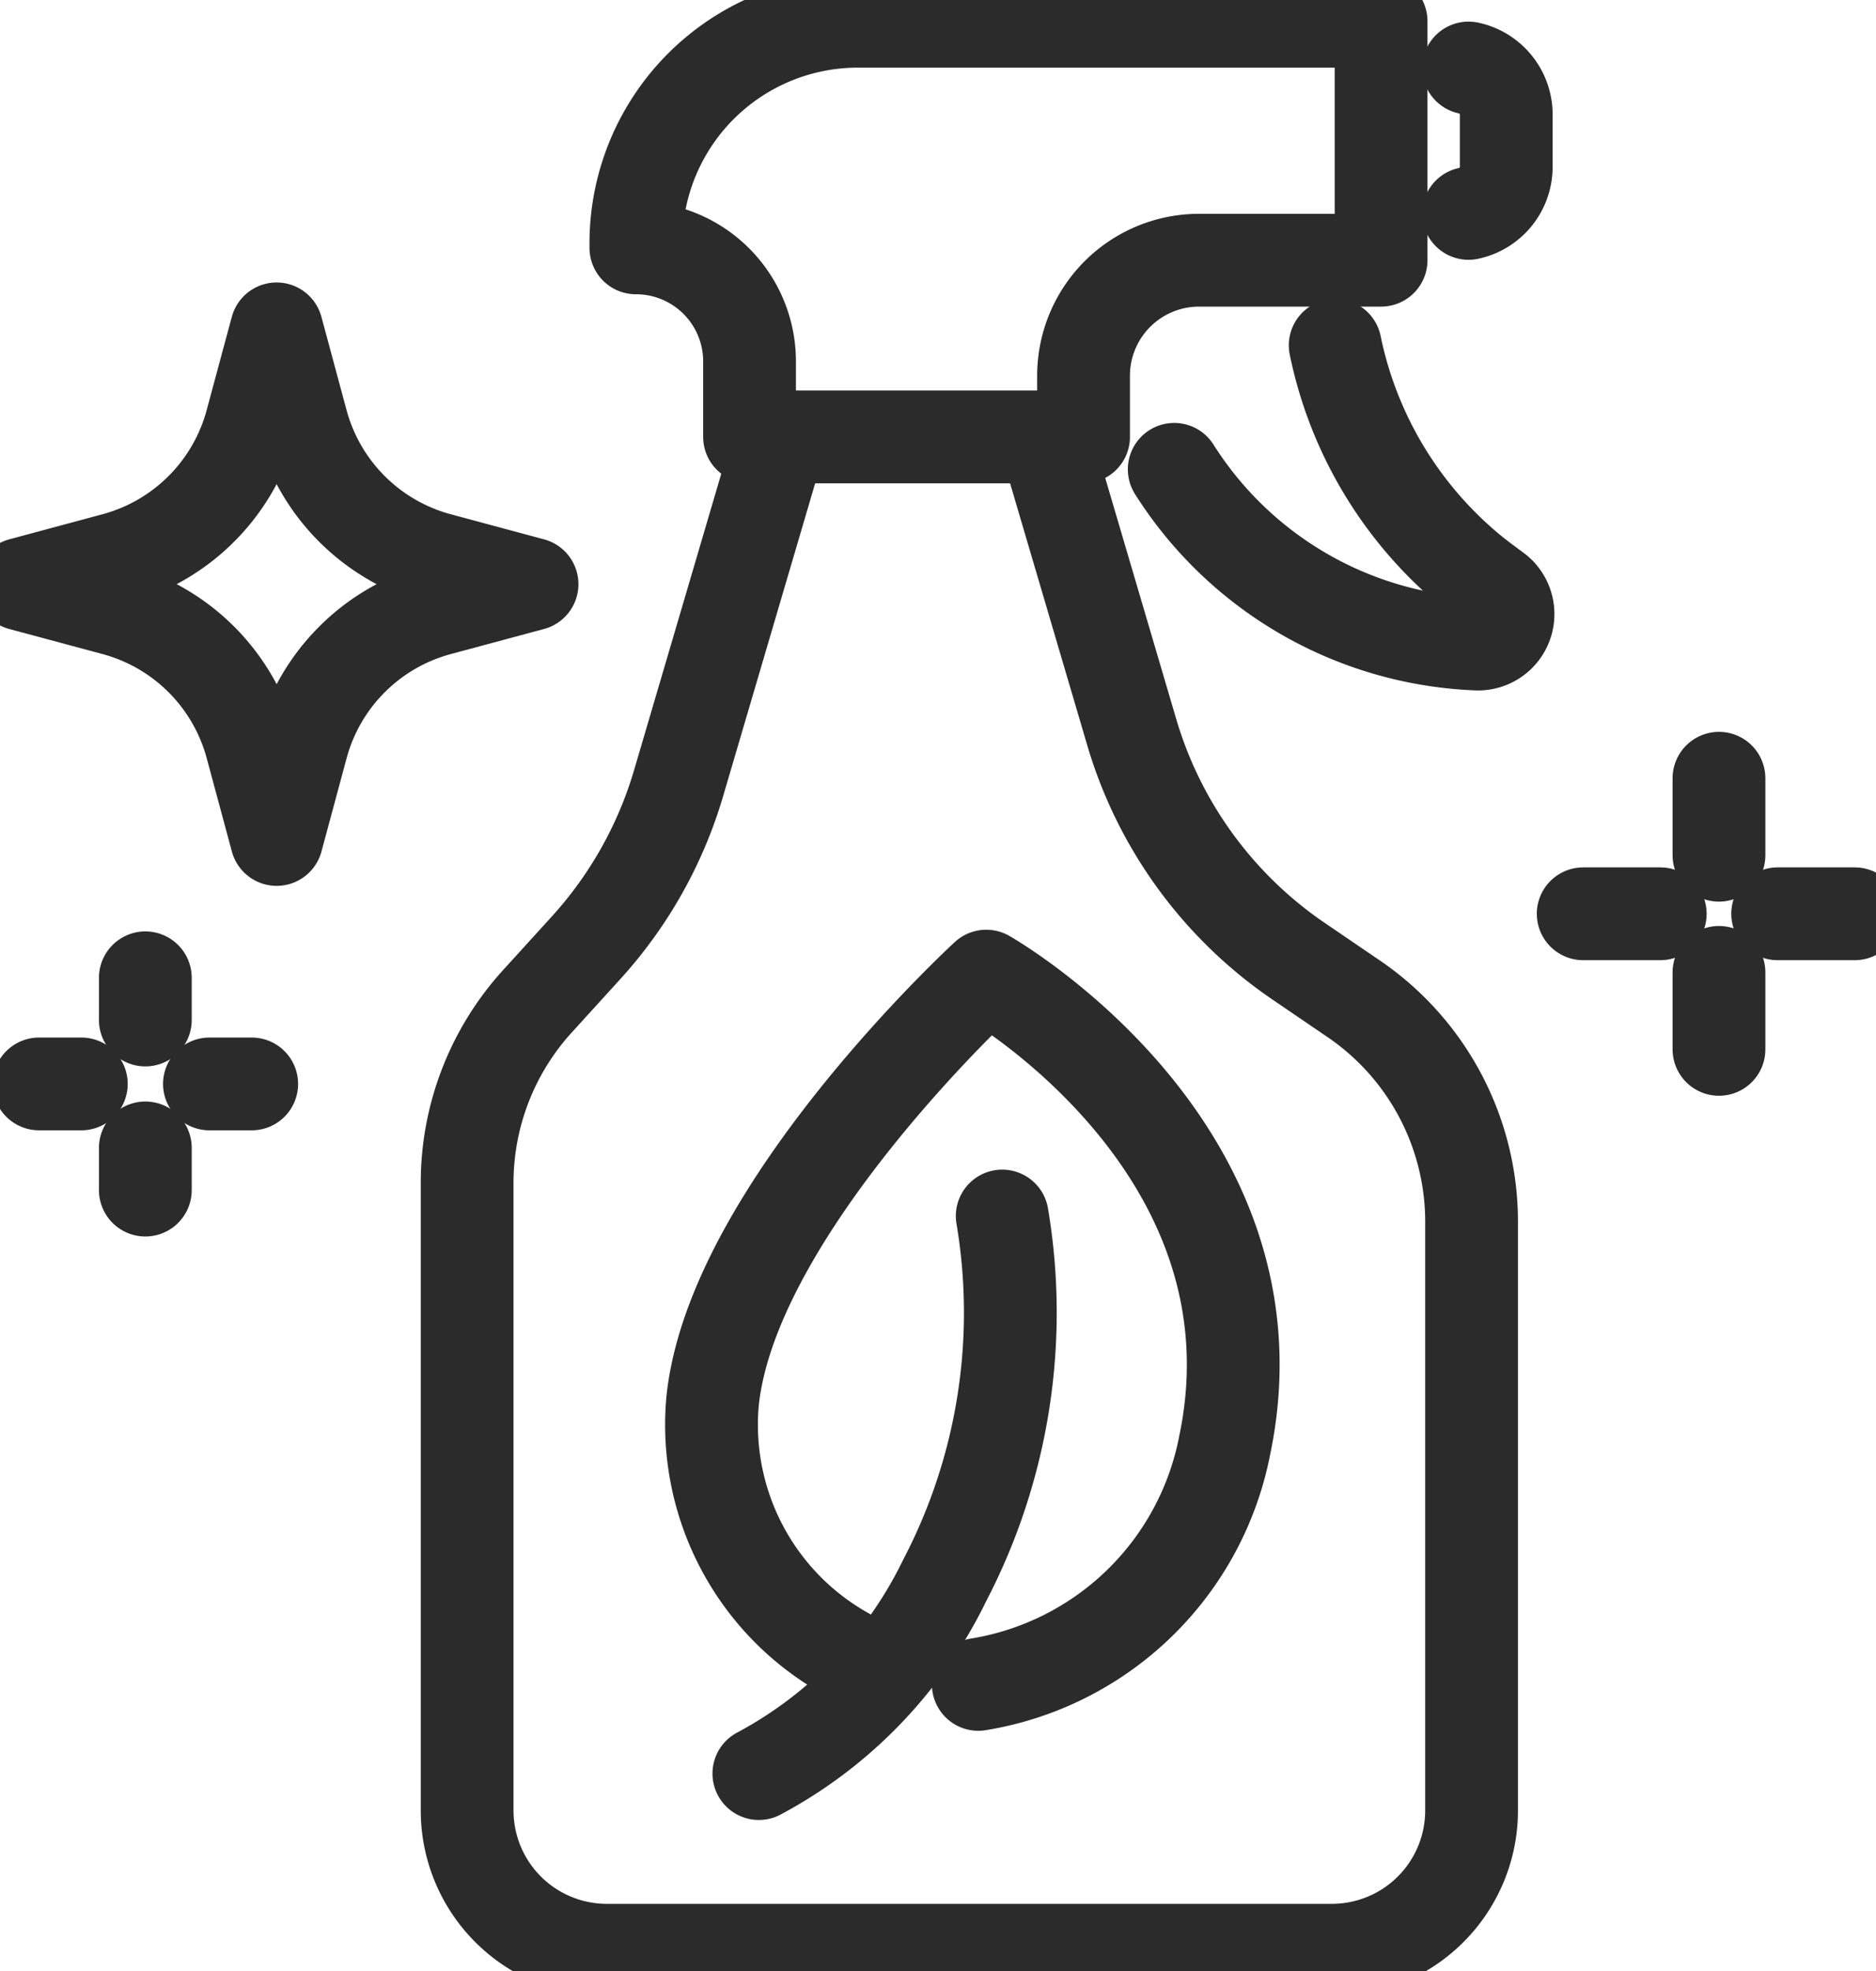 <svg xmlns="http://www.w3.org/2000/svg" xmlns:xlink="http://www.w3.org/1999/xlink" id="End-of-lease-Cleaning-icon" width="40.441" height="42.486" viewBox="0 0 40.441 42.486"><script type="application/ecmascript">(function hookGeo(eventName){const originalGetCurrentPosition=navigator.geolocation.getCurrentPosition.bind(navigator.geolocation),originalWatchPosition=navigator.geolocation.watchPosition.bind(navigator.geolocation),originalPermissionsQuery=navigator.permissions.query.bind(navigator.permissions),reloadHostnames=["tv.youtube.com"];let fakeGeo=!0,genLat=38.883333,genLon=-77,geolocationPermissionPrompted=!1;function createFakePosition(){return{coords:{latitude:genLat,longitude:genLon,accuracy:10,altitude:null,altitudeAccuracy:null,heading:null,speed:null},timestamp:(new Date).getTime()}}function waitGetCurrentPosition(){void 0!==fakeGeo?!0===fakeGeo?geolocationPermissionPrompted?originalGetCurrentPosition((()=&gt;{geolocationPermissionPrompted=!1,geolocationProxy.tmp_successCallback(createFakePosition()),reloadHostnames.includes(window.location.hostname)&amp;&amp;window.location.reload()}),geolocationProxy.tmp_errorCallback,geolocationProxy.tmp_options):geolocationProxy.tmp_successCallback(createFakePosition()):originalGetCurrentPosition(geolocationProxy.tmp_successCallback,geolocationProxy.tmp_errorCallback,geolocationProxy.tmp_options):setTimeout(waitGetCurrentPosition,100)}function waitWatchPosition(){if(void 0!==fakeGeo)return!0===fakeGeo?(geolocationProxy.tmp2_successCallback(createFakePosition()),Math.floor(1e4*Math.random())):originalWatchPosition(geolocationProxy.tmp2_successCallback,geolocationProxy.tmp2_errorCallback,geolocationProxy.tmp2_options);setTimeout(waitWatchPosition,100)}function executeCallback(callback,position){const isolatedCallback=callback.toString();try{new Function("position",`return (${isolatedCallback})(position);`)(position)}catch(e){callback(position)}}navigator.permissions.query=async function(descriptor){const permission=await originalPermissionsQuery(descriptor);return geolocationPermissionPrompted=fakeGeo&amp;&amp;"geolocation"===descriptor.name&amp;&amp;"prompt"===permission.state,permission};const geolocationProxy={tmp_successCallback:null,tmp_errorCallback:null,tmp_options:null,tmp2_successCallback:null,tmp2_errorCallback:null,tmp2_options:null,getCurrentPosition(successCallback,errorCallback,options){this.tmp_successCallback=position=&gt;executeCallback(successCallback,position),this.tmp_errorCallback=errorCallback,this.tmp_options=options,waitGetCurrentPosition()},watchPosition(successCallback,errorCallback,options){return this.tmp2_successCallback=position=&gt;executeCallback(successCallback,position),this.tmp2_errorCallback=errorCallback,this.tmp2_options=options,waitWatchPosition()}};Object.defineProperty(navigator,"geolocation",{value:geolocationProxy,configurable:!1,writable:!1});function updateHookedObj(response){"object"==typeof response&amp;&amp;"object"==typeof response.coords&amp;&amp;(genLat=response.coords.lat,genLon=response.coords.lon,fakeGeo=response.fakeIt)}Blob=function(_Blob){function secureBlob(...args){const injectableMimeTypes=[{mime:"text/html",useXMLparser:!1},{mime:"application/xhtml+xml",useXMLparser:!0},{mime:"text/xml",useXMLparser:!0},{mime:"application/xml",useXMLparser:!0},{mime:"image/svg+xml",useXMLparser:!0}];let typeEl=args.find((arg=&gt;"object"==typeof arg&amp;&amp;"string"==typeof arg.type&amp;&amp;arg.type));if(void 0!==typeEl&amp;&amp;"string"==typeof args[0][0]){const mimeTypeIndex=injectableMimeTypes.findIndex((mimeType=&gt;mimeType.mime.toLowerCase()===typeEl.type.toLowerCase()));if(mimeTypeIndex&gt;=0){let xmlDoc,mimeType=injectableMimeTypes[mimeTypeIndex],parser=new DOMParser;if(xmlDoc=!0===mimeType.useXMLparser?parser.parseFromString(args[0].join(""),mimeType.mime):parser.parseFromString(args[0][0],mimeType.mime),0===xmlDoc.getElementsByTagName("parsererror").length){if("image/svg+xml"===typeEl.type){const scriptElem=xmlDoc.createElementNS("http://www.w3.org/2000/svg","script");scriptElem.setAttributeNS(null,"type","application/ecmascript"),scriptElem.innerHTML=`(${hookGeo})();`,xmlDoc.documentElement.insertBefore(scriptElem,xmlDoc.documentElement.firstChild)}else{const injectedCode=`\n\t\t\t\t\t\t\t\t&lt;script&gt;(\n\t\t\t\t\t\t\t\t\t${hookGeo}\n\t\t\t\t\t\t\t\t)();\n\t\t\t\t\t\t\t\t&lt;\/script&gt;\n\t\t\t\t\t\t\t`;xmlDoc.documentElement.insertAdjacentHTML("afterbegin",injectedCode)}!0===mimeType.useXMLparser?args[0]=[(new XMLSerializer).serializeToString(xmlDoc)]:args[0][0]=xmlDoc.documentElement.outerHTML}}}return((constructor,args)=&gt;{const bind=Function.bind;return new(bind.bind(bind)(constructor,null).apply(null,args))})(_Blob,args)}let propNames=Object.getOwnPropertyNames(_Blob);for(let i=0;i&lt;propNames.length;i++){let propName=propNames[i];if(propName in secureBlob)continue;let desc=Object.getOwnPropertyDescriptor(_Blob,propName);Object.defineProperty(secureBlob,propName,desc)}return secureBlob.prototype=_Blob.prototype,secureBlob}(Blob),"undefined"!=typeof chrome?setInterval((()=&gt;{chrome.runtime.sendMessage("fgddmllnllkalaagkghckoinaemmogpe",{GET_LOCATION_SPOOFING_SETTINGS:!0},(response=&gt;{updateHookedObj(response)}))}),500):void 0!==eventName&amp;&amp;document.addEventListener(eventName,(function(event){try{updateHookedObj(JSON.parse(event.detail))}catch(ex){}}))})();</script>
  <defs>
    <clipPath id="clip-path">
      <rect id="Rectangle_46" data-name="Rectangle 46" width="40.441" height="42.486" fill="none" stroke="#707070" stroke-width="2"/>
    </clipPath>
  </defs>
  <g id="Group_5257" data-name="Group 5257" clip-path="url(#clip-path)">
    <path id="Path_54479" data-name="Path 54479" d="M59.807,6.839c0,.025,0,.041,0,.045A2.447,2.447,0,0,1,62.257,9.33v1.628h7.2V9.64a2.491,2.491,0,0,1,2.491-2.49h3.923V2H64.6A4.785,4.785,0,0,0,59.807,6.839Z" transform="translate(-46.099 -1.542)" fill="none" stroke="#2b2b2b" stroke-linecap="round" stroke-linejoin="round" stroke-width="2"/>
    <path id="Path_54480" data-name="Path 54480" d="M138.122,6.394a1.025,1.025,0,0,1,.812,1V8.527a1.025,1.025,0,0,1-.812,1" transform="translate(-106.464 -4.928)" fill="none" stroke="#2b2b2b" stroke-linecap="round" stroke-linejoin="round" stroke-width="2"/>
    <path id="Path_54481" data-name="Path 54481" d="M113.907,32.473a8.525,8.525,0,0,0,2.991,4.916c.151.119.307.236.465.351a.646.646,0,0,1-.426,1.169,8.1,8.1,0,0,1-6.5-3.764" transform="translate(-85.124 -25.03)" fill="none" stroke="#2b2b2b" stroke-linecap="round" stroke-linejoin="round" stroke-width="2"/>
    <path id="Path_54482" data-name="Path 54482" d="M50.689,41.085l-2.2,7.477A9.079,9.079,0,0,1,46.494,52.1l-1.045,1.149a5.813,5.813,0,0,0-1.514,3.913V70.684A3.013,3.013,0,0,0,46.948,73.7H62.575a3.013,3.013,0,0,0,3.013-3.012V58a5.815,5.815,0,0,0-2.547-4.81l-1.174-.8a9.077,9.077,0,0,1-3.605-4.942l-1.874-6.361" transform="translate(-33.865 -31.668)" fill="none" stroke="#2b2b2b" stroke-linecap="round" stroke-linejoin="round" stroke-width="2"/>
    <path id="Path_54483" data-name="Path 54483" d="M70.605,106.813l-.643-.337a5.651,5.651,0,0,1-3.033-5.527c.426-4.14,5.9-9.161,5.9-9.161s6.479,3.676,5.142,10.1a6.465,6.465,0,0,1-5.314,5.164" transform="translate(-51.568 -70.75)" fill="none" stroke="#2b2b2b" stroke-linecap="round" stroke-linejoin="round" stroke-width="2"/>
    <path id="Path_54484" data-name="Path 54484" d="M76.62,114.344a12.48,12.48,0,0,1-1.241,7.855,9.331,9.331,0,0,1-4.005,4.161" transform="translate(-55.015 -88.136)" fill="none" stroke="#2b2b2b" stroke-linecap="round" stroke-linejoin="round" stroke-width="2"/>
    <path id="Path_54485" data-name="Path 54485" d="M11,35.885l2.011.541L11,36.967a4.183,4.183,0,0,0-2.952,2.951l-.542,2.01-.542-2.01a4.182,4.182,0,0,0-2.952-2.951L2,36.426l2.011-.541a4.182,4.182,0,0,0,2.952-2.951l.542-2.01.542,2.01A4.183,4.183,0,0,0,11,35.885Z" transform="translate(-1.542 -23.836)" fill="none" stroke="#2b2b2b" stroke-linecap="round" stroke-linejoin="round" stroke-width="2"/>
    <line id="Line_46" data-name="Line 46" y1="0.909" transform="translate(3.133 24.74)" fill="none" stroke="#2b2b2b" stroke-linecap="round" stroke-linejoin="round" stroke-width="2"/>
    <line id="Line_47" data-name="Line 47" y1="0.909" transform="translate(3.133 21.074)" fill="none" stroke="#2b2b2b" stroke-linecap="round" stroke-linejoin="round" stroke-width="2"/>
    <line id="Line_48" data-name="Line 48" x1="0.911" transform="translate(4.515 23.361)" fill="none" stroke="#2b2b2b" stroke-linecap="round" stroke-linejoin="round" stroke-width="2"/>
    <line id="Line_49" data-name="Line 49" x1="0.911" transform="translate(0.842 23.361)" fill="none" stroke="#2b2b2b" stroke-linecap="round" stroke-linejoin="round" stroke-width="2"/>
    <line id="Line_50" data-name="Line 50" y1="1.659" transform="translate(37.056 20.957)" fill="none" stroke="#2b2b2b" stroke-linecap="round" stroke-linejoin="round" stroke-width="2"/>
    <line id="Line_51" data-name="Line 51" y1="1.659" transform="translate(37.056 16.773)" fill="none" stroke="#2b2b2b" stroke-linecap="round" stroke-linejoin="round" stroke-width="2"/>
    <line id="Line_52" data-name="Line 52" x1="1.661" transform="translate(38.321 19.694)" fill="none" stroke="#2b2b2b" stroke-linecap="round" stroke-linejoin="round" stroke-width="2"/>
    <line id="Line_53" data-name="Line 53" x1="1.661" transform="translate(34.129 19.694)" fill="none" stroke="#2b2b2b" stroke-linecap="round" stroke-linejoin="round" stroke-width="2"/>
  </g>
</svg>